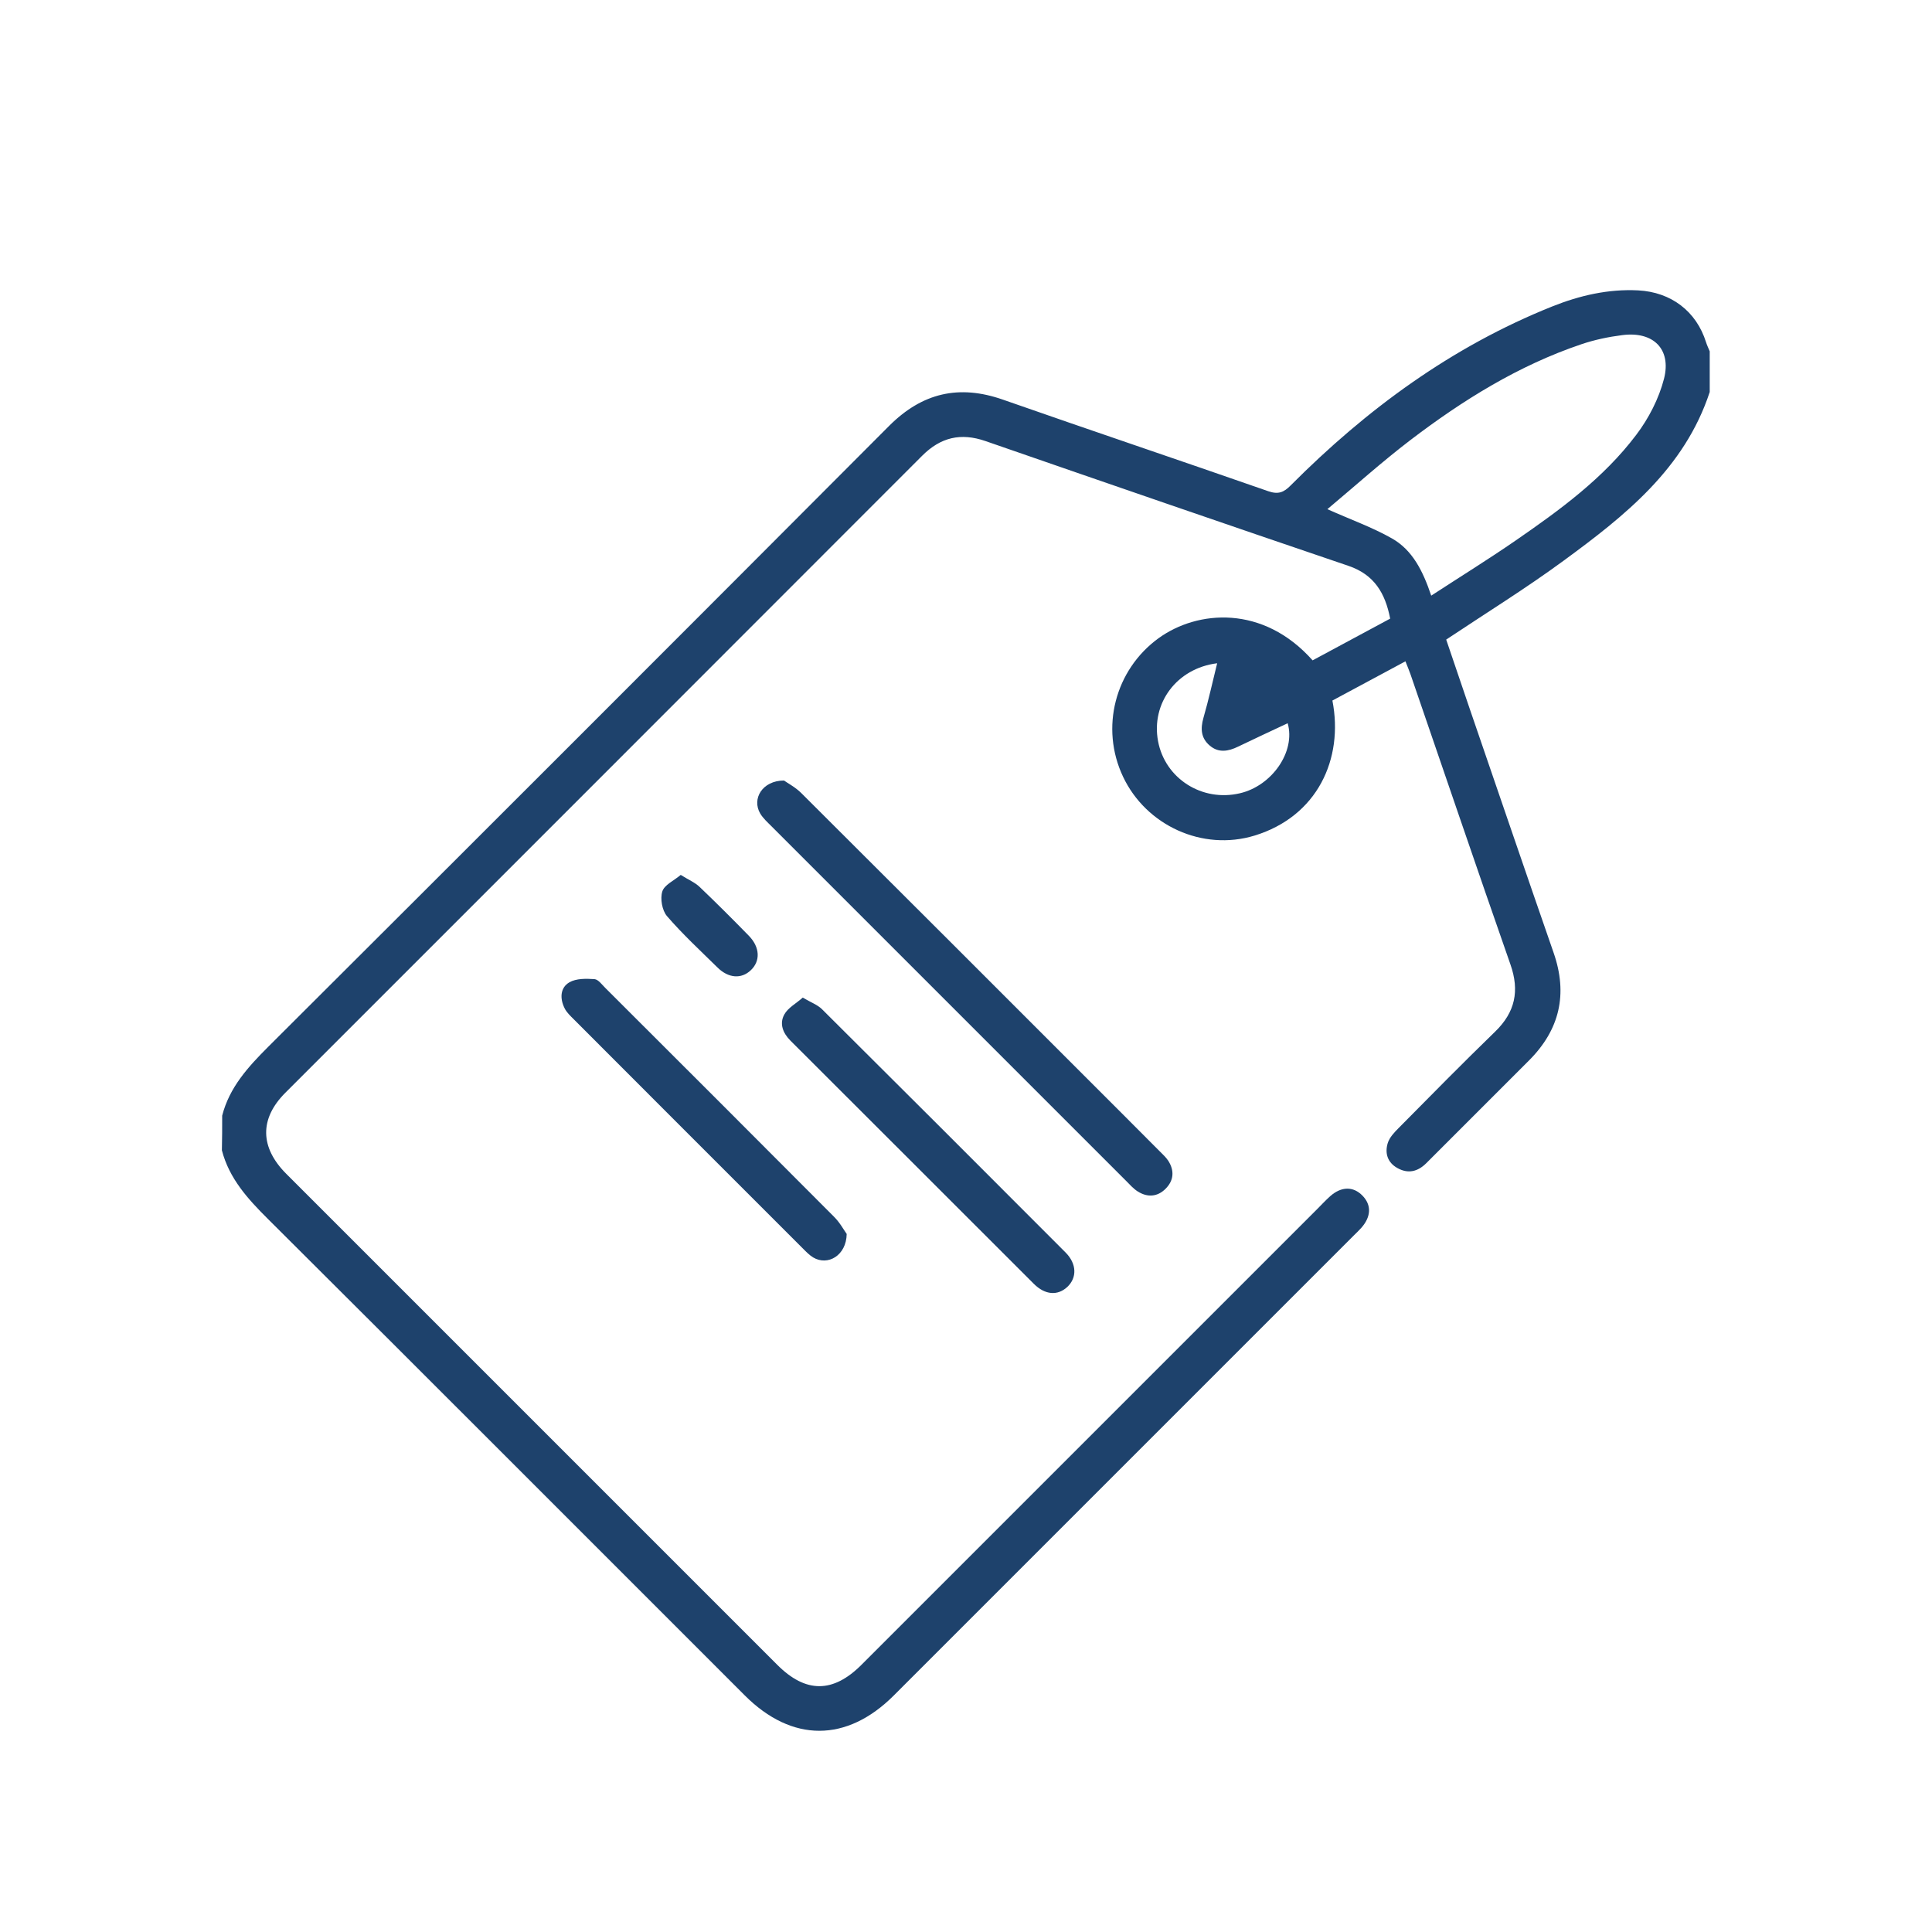 <?xml version="1.0" encoding="utf-8"?>
<!-- Generator: Adobe Illustrator 16.0.0, SVG Export Plug-In . SVG Version: 6.00 Build 0)  -->
<!DOCTYPE svg PUBLIC "-//W3C//DTD SVG 1.1//EN" "http://www.w3.org/Graphics/SVG/1.1/DTD/svg11.dtd">
<svg version="1.1" id="Layer_1" xmlns="http://www.w3.org/2000/svg" xmlns:xlink="http://www.w3.org/1999/xlink" x="0px" y="0px"
	 width="200px" height="200px" viewBox="0 0 200 200" style="enable-background:new 0 0 200 200;" xml:space="preserve">
<g>
	<path style="fill-rule:evenodd;clip-rule:evenodd;fill:#1E426C;" d="M23,115.49c0.75-2.93,2.68-5.04,4.76-7.12
		c21.46-21.4,42.89-42.83,64.29-64.29c3.42-3.42,7.23-4.3,11.77-2.71c9.14,3.2,18.33,6.29,27.47,9.48c1.04,0.36,1.61,0.12,2.32-0.6
		c7.85-7.88,16.67-14.36,27.06-18.52c2.85-1.14,5.81-1.83,8.92-1.67c3.39,0.18,6.01,2.15,7.02,5.37c0.1,0.32,0.25,0.62,0.38,0.94
		c0,1.4,0,2.81,0,4.21c-2.61,7.94-8.79,12.82-15.15,17.48c-3.87,2.84-7.96,5.37-12.13,8.15c0.78,2.29,1.61,4.74,2.44,7.18
		c2.89,8.41,5.76,16.84,8.68,25.24c1.49,4.28,0.63,7.97-2.55,11.15c-3.54,3.55-7.09,7.09-10.63,10.63c-0.88,0.88-1.89,1.13-3,0.5
		c-1.02-0.57-1.31-1.54-0.99-2.58c0.18-0.58,0.67-1.1,1.12-1.55c3.31-3.35,6.62-6.71,10-9.99c2.07-2.01,2.54-4.22,1.58-6.95
		c-3.5-10-6.9-20.03-10.35-30.05c-0.14-0.41-0.32-0.81-0.52-1.33c-2.59,1.39-5.08,2.73-7.56,4.06c1.18,6.05-1.56,11.99-8.06,13.98
		c-5.39,1.64-11.22-1.04-13.61-6.09c-2.4-5.07-0.83-11.07,3.67-14.34c4.03-2.92,10.83-3.48,15.95,2.29
		c2.63-1.41,5.29-2.85,8.03-4.32c-0.51-2.63-1.64-4.55-4.31-5.46c-12.54-4.26-25.06-8.58-37.58-12.92
		c-2.57-0.89-4.65-0.39-6.56,1.52c-21.96,21.99-43.95,43.96-65.92,65.94c-2.69,2.69-2.64,5.66,0.1,8.4
		c16.94,16.94,33.89,33.89,50.83,50.83c2.94,2.94,5.77,2.94,8.73-0.03c15.71-15.7,31.4-31.41,47.11-47.11
		c0.46-0.46,0.9-0.94,1.39-1.38c1.15-1.02,2.39-1.04,3.34-0.06c0.95,0.97,0.91,2.18-0.13,3.35c-0.23,0.26-0.49,0.5-0.74,0.75
		c-15.88,15.88-31.76,31.76-47.64,47.64c-4.88,4.88-10.55,4.88-15.43,0c-16.45-16.44-32.88-32.91-49.36-49.32
		c-2.08-2.07-4.01-4.18-4.77-7.11C23,117.89,23,116.69,23,115.49z M148.16,61.66c3.04-1.98,5.93-3.77,8.73-5.7
		c4.58-3.16,9.1-6.45,12.49-10.94c1.29-1.7,2.35-3.76,2.88-5.82c0.78-3.08-1.13-4.92-4.31-4.51c-1.43,0.18-2.87,0.48-4.23,0.94
		c-6.52,2.2-12.29,5.79-17.72,9.93c-2.92,2.23-5.67,4.7-8.59,7.15c2.44,1.09,4.66,1.88,6.67,3.02
		C146.21,56.93,147.29,59.08,148.16,61.66z M126,68.66c-4.19,0.52-6.85,4.14-6.12,8.06c0.72,3.87,4.55,6.32,8.47,5.4
		c3.33-0.77,5.79-4.32,4.95-7.25c-1.72,0.81-3.44,1.6-5.13,2.42c-1.01,0.49-2.02,0.68-2.94-0.11c-0.91-0.77-0.97-1.74-0.65-2.87
		C125.11,72.48,125.52,70.6,126,68.66z"/>
	<path style="fill-rule:evenodd;clip-rule:evenodd;fill:#1E426C;" d="M81.16,80.8c0.39,0.28,1.18,0.69,1.79,1.3
		c9.76,9.72,19.5,19.47,29.24,29.21c2.62,2.62,5.25,5.24,7.86,7.87c0.32,0.32,0.66,0.63,0.9,1c0.64,1.02,0.56,2.03-0.29,2.88
		c-0.85,0.85-1.88,0.91-2.88,0.28c-0.46-0.29-0.83-0.72-1.22-1.11C104.33,110,92.11,97.78,79.89,85.56
		c-0.42-0.42-0.89-0.84-1.19-1.34C77.8,82.69,78.92,80.8,81.16,80.8z"/>
	<path style="fill-rule:evenodd;clip-rule:evenodd;fill:#1E426C;" d="M83.1,103.27c0.84,0.5,1.53,0.74,2,1.21
		c8.42,8.37,16.82,16.77,25.2,25.17c1.18,1.18,1.2,2.63,0.18,3.58c-1,0.92-2.29,0.83-3.45-0.32c-8.4-8.39-16.79-16.79-25.2-25.18
		c-0.8-0.8-1.16-1.77-0.64-2.71C81.57,104.32,82.42,103.88,83.1,103.27z"/>
	<path style="fill-rule:evenodd;clip-rule:evenodd;fill:#1E426C;" d="M87.65,127.74c-0.04,2.24-1.96,3.33-3.47,2.43
		c-0.38-0.23-0.7-0.56-1.02-0.88c-7.93-7.92-15.85-15.85-23.77-23.78c-0.35-0.35-0.74-0.71-0.95-1.15c-0.49-0.99-0.46-2.11,0.5-2.67
		c0.71-0.41,1.74-0.39,2.6-0.33c0.4,0.03,0.78,0.58,1.14,0.93c7.9,7.88,15.79,15.77,23.67,23.68
		C86.95,126.57,87.37,127.35,87.65,127.74z"/>
	<path style="fill-rule:evenodd;clip-rule:evenodd;fill:#1E426C;" d="M70.47,90.57c0.81,0.51,1.47,0.78,1.95,1.24
		c1.73,1.65,3.43,3.35,5.1,5.06c1.16,1.19,1.21,2.62,0.2,3.57c-0.97,0.92-2.3,0.84-3.44-0.28c-1.78-1.75-3.62-3.45-5.24-5.33
		c-0.5-0.59-0.71-1.8-0.48-2.54C68.77,91.6,69.76,91.17,70.47,90.57z"/>
</g>
</svg>
